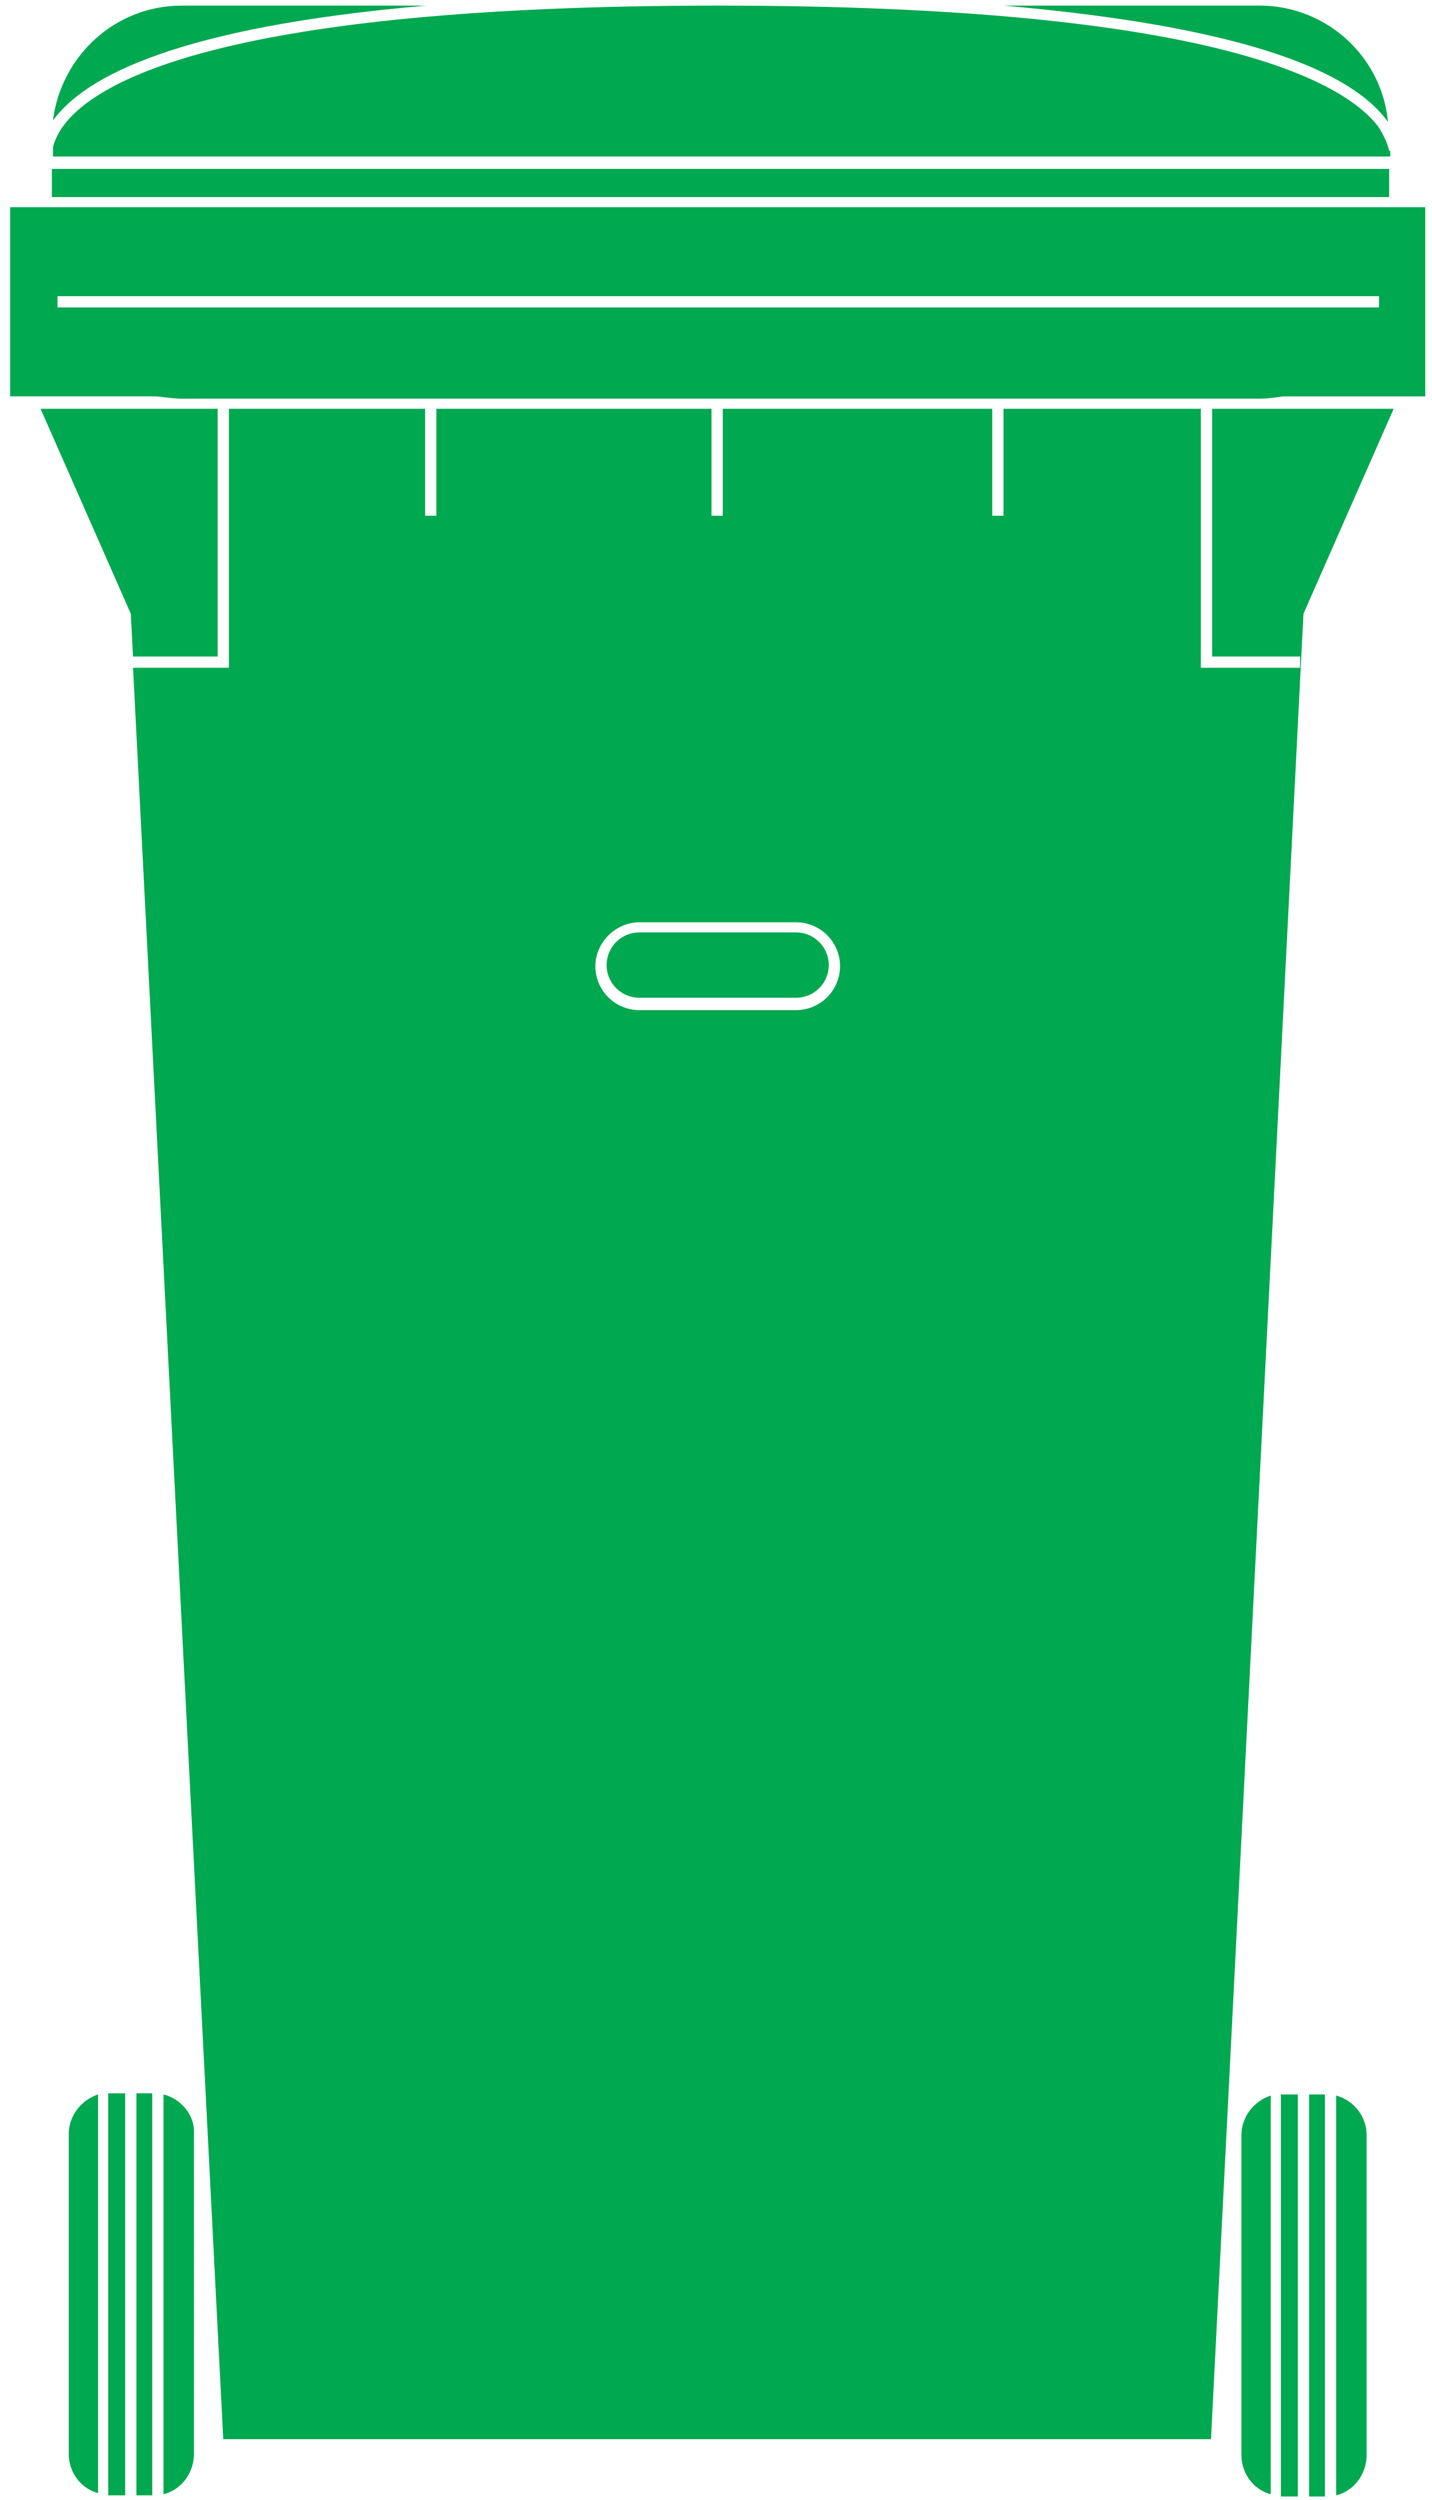 <svg xmlns="http://www.w3.org/2000/svg" width="102" height="178" viewBox="0 0 102 178"><g fill="#00A84F"><path d="M3.775 8.58C6.024 5.453 12.69 1.924 30.359.4H12.931C8.192.4 4.337 4.01 3.775 8.58z"/><path d="M98.948 10.745c-.08-.401-.321-1.043-.803-1.764C95.655 5.773 86.258.4 51.16.4 15.983.4 6.827 5.773 4.498 8.98c-.402.56-.643 1.122-.723 1.523v.642h95.253v-.401h-.08z"/><path d="M89.712.4H71.48c11.967 1.043 23.693 3.288 27.307 8.18.08.08.08.08.08.16-.4-4.65-4.336-8.34-9.155-8.34zM3.694 12.028h95.254v2.005H3.694zm9.236 16.357h76.782c.562 0 1.124-.08 1.686-.16h10.12V14.754H.723v13.47h10.44c.724.081 1.286.161 1.768.161zm-8.834-7.297h94.129v.802H4.096v-.802zm6.747 156.592v-28.627h.401H7.39h.321v28.626H7.39h1.525v-28.626h.803v28.626h1.365-.24zm-3.856-28.546c-1.204.4-2.088 1.523-2.088 2.806v22.772c0 1.364.884 2.486 2.088 2.807v-28.385zm4.659 0v28.465c1.285-.32 2.168-1.523 2.168-2.887V151.94c.08-1.283-.883-2.486-2.168-2.806zm78.869.08c-1.205.4-2.088 1.523-2.088 2.806v22.773c0 1.363.883 2.485 2.088 2.806v-28.385zm4.658 0v28.465c1.285-.32 2.169-1.523 2.169-2.886V152.02c0-1.363-.964-2.485-2.169-2.806zm-.803 28.546v-28.626h.402-3.855.32v28.625h-.32 1.526v-28.625h.803v28.625h1.364-.24zM9.477 46.747h6.024v-17.64H2.89L9.317 43.7zm47.225 19.646H45.54a2.329 2.329 0 0 0-2.33 2.325 2.329 2.329 0 0 0 2.33 2.325h11.163a2.329 2.329 0 0 0 2.33-2.325 2.329 2.329 0 0 0-2.33-2.325z"/><path d="M86.339 29.107v17.64h6.264v.802h-7.068V29.107H71.48v7.617h-.803v-7.617H51.482v7.617h-.803v-7.617H31.082v7.617h-.803v-7.617H16.304v18.442H9.477l6.425 126.13h70.356L92.844 43.7l6.425-14.593H86.34zM56.702 71.925H45.54a3.134 3.134 0 0 1-3.133-3.127c0-1.684 1.446-3.127 3.133-3.127h11.163a3.134 3.134 0 0 1 3.133 3.127 3.134 3.134 0 0 1-3.133 3.127z"/></g></svg>